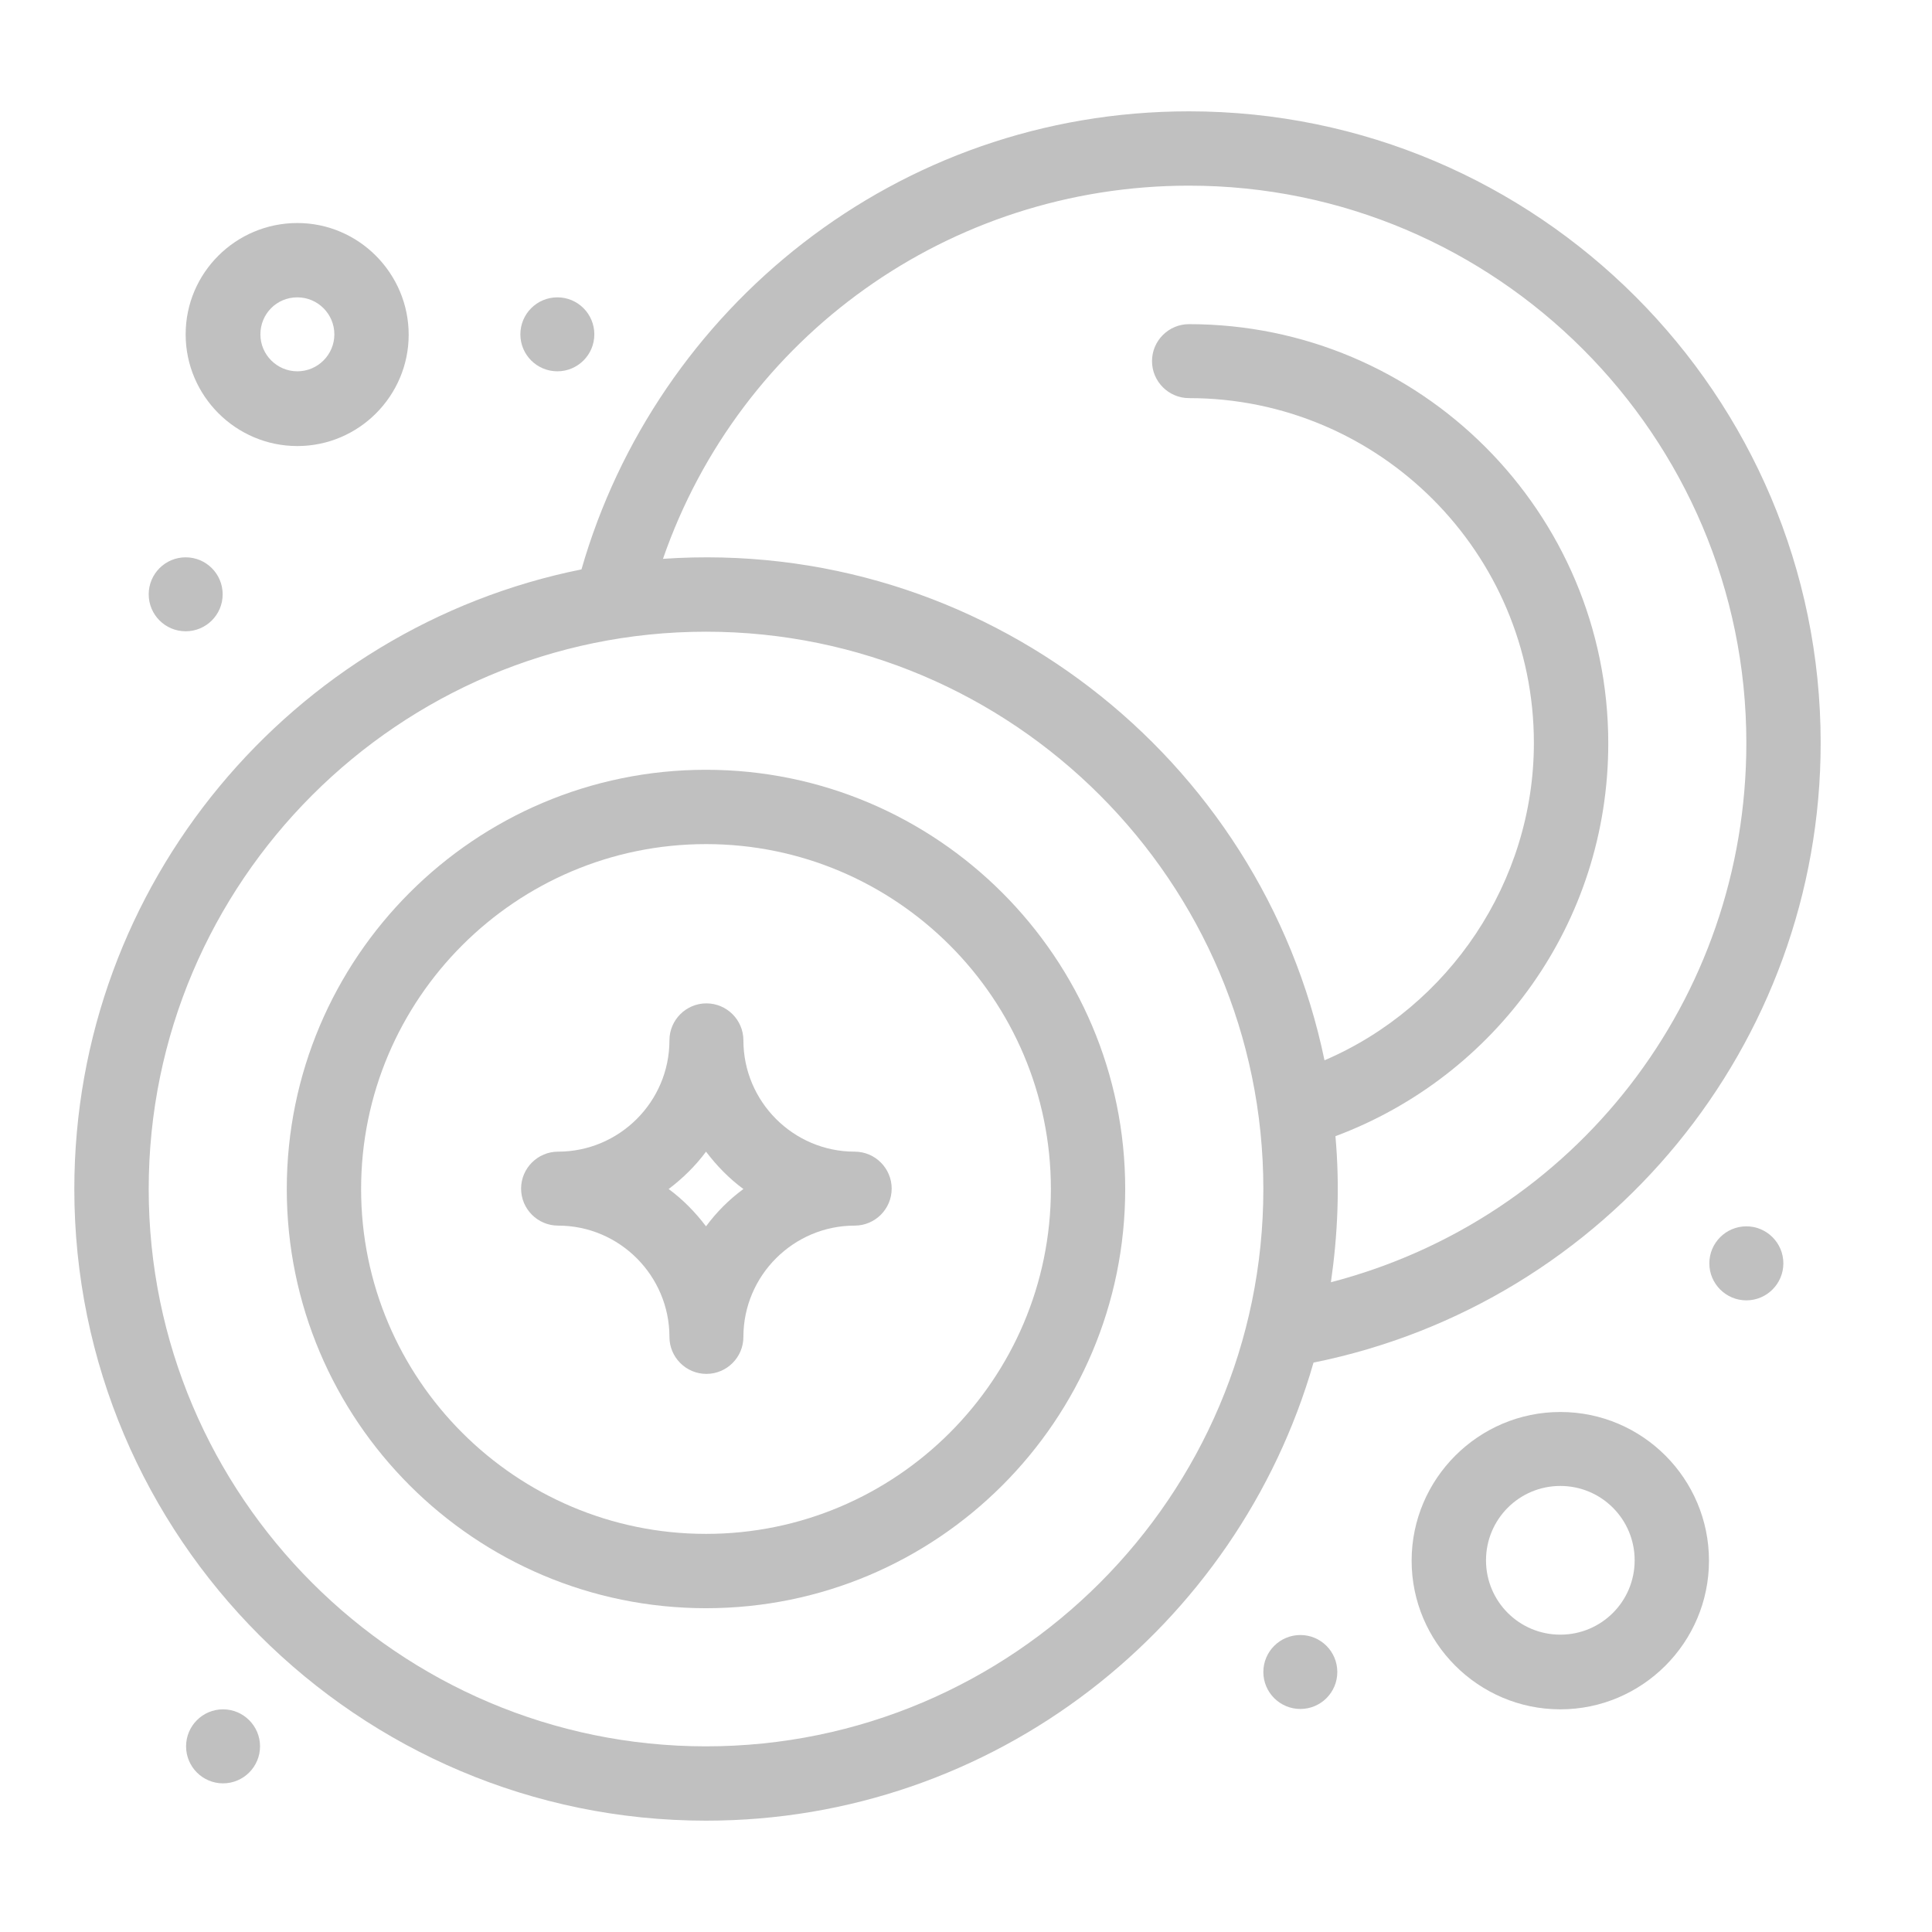 <svg width="32" height="32" viewBox="0 0 32 32" fill="none" xmlns="http://www.w3.org/2000/svg">
<path d="M11.694 12.75C7.862 12.75 4.75 15.863 4.75 19.694C4.75 23.525 7.862 26.637 11.694 26.637C15.525 26.637 18.637 23.525 18.637 19.694C18.637 15.863 15.519 12.75 11.694 12.75ZM11.694 25.406C8.544 25.406 5.981 22.844 5.981 19.694C5.981 16.544 8.544 13.981 11.694 13.981C14.844 13.981 17.406 16.544 17.406 19.694C17.406 22.844 14.844 25.406 11.694 25.406Z" fill="#C0C0C0"/>
<path d="M30.156 12.306C30.156 6.537 25.463 1.844 19.694 1.844C14.844 1.844 10.869 5.119 9.631 9.431C4.844 10.394 1.231 14.631 1.231 19.694C1.231 25.462 5.925 30.156 11.694 30.156C16.469 30.156 20.5 26.944 21.756 22.569C26.619 21.587 30.156 17.3 30.156 12.306ZM19.694 3.075C24.781 3.075 28.925 7.219 28.925 12.306C28.925 16.562 26.081 20.188 22.044 21.238C22.156 20.462 22.194 19.656 22.119 18.819C24.763 17.831 26.638 15.3 26.638 12.312C26.638 8.481 23.525 5.369 19.694 5.369C19.356 5.369 19.081 5.644 19.081 5.981C19.081 6.319 19.356 6.594 19.694 6.594C22.844 6.594 25.406 9.156 25.406 12.306C25.406 14.6 24.006 16.675 21.938 17.562C20.894 12.531 16.269 8.894 10.981 9.256C12.256 5.575 15.725 3.075 19.694 3.075ZM11.694 28.925C6.606 28.925 2.463 24.781 2.463 19.694C2.463 14.606 6.606 10.463 11.694 10.463C16.781 10.463 20.925 14.606 20.925 19.694C20.925 24.781 16.781 28.925 11.694 28.925Z" fill="#C0C0C0"/>
<path d="M14.156 19.075C13.138 19.075 12.313 18.244 12.313 17.231C12.313 16.894 12.038 16.619 11.7 16.619C11.363 16.619 11.088 16.894 11.088 17.231C11.088 18.25 10.256 19.075 9.244 19.075C8.906 19.075 8.631 19.35 8.631 19.687C8.631 20.025 8.906 20.3 9.244 20.3C10.263 20.3 11.088 21.131 11.088 22.144C11.088 22.481 11.363 22.756 11.7 22.756C12.038 22.756 12.313 22.481 12.313 22.144C12.313 21.125 13.144 20.3 14.156 20.3C14.494 20.3 14.769 20.025 14.769 19.687C14.769 19.35 14.494 19.075 14.156 19.075ZM11.694 20.312C11.519 20.081 11.313 19.869 11.075 19.694C11.306 19.519 11.519 19.312 11.694 19.075C11.869 19.306 12.075 19.519 12.313 19.694C12.075 19.869 11.869 20.075 11.694 20.312Z" fill="#C0C0C0"/>
<path d="M4.925 7.388C5.944 7.388 6.769 6.556 6.769 5.544C6.769 4.531 5.944 3.694 4.925 3.694C3.906 3.694 3.075 4.519 3.075 5.538C3.075 6.556 3.906 7.388 4.925 7.388ZM4.925 4.925C5.263 4.925 5.538 5.2 5.538 5.538C5.538 5.875 5.263 6.15 4.925 6.15C4.588 6.15 4.313 5.875 4.313 5.538C4.313 5.2 4.581 4.925 4.925 4.925Z" fill="#C0C0C0"/>
<path d="M25.844 23.387C24.488 23.387 23.381 24.494 23.381 25.85C23.381 27.206 24.488 28.312 25.844 28.312C27.2 28.312 28.306 27.206 28.306 25.85C28.306 24.494 27.206 23.387 25.844 23.387ZM25.844 27.075C25.163 27.075 24.613 26.525 24.613 25.844C24.613 25.163 25.163 24.612 25.844 24.612C26.525 24.612 27.075 25.163 27.075 25.844C27.075 26.525 26.525 27.075 25.844 27.075Z" fill="#C0C0C0"/>
<path d="M28.925 21.538C29.263 21.538 29.538 21.263 29.538 20.925C29.538 20.587 29.263 20.312 28.925 20.312C28.587 20.312 28.312 20.587 28.312 20.925C28.312 21.263 28.587 21.538 28.925 21.538Z" fill="#C0C0C0"/>
<path d="M9.232 6.15C9.57 6.15 9.844 5.876 9.844 5.538C9.844 5.199 9.57 4.925 9.232 4.925C8.893 4.925 8.619 5.199 8.619 5.538C8.619 5.876 8.893 6.15 9.232 6.15Z" fill="#C0C0C0"/>
<path d="M3.075 10.456C3.414 10.456 3.688 10.182 3.688 9.844C3.688 9.505 3.414 9.231 3.075 9.231C2.737 9.231 2.463 9.505 2.463 9.844C2.463 10.182 2.737 10.456 3.075 10.456Z" fill="#C0C0C0"/>
<path d="M3.694 29.538C4.032 29.538 4.307 29.263 4.307 28.925C4.307 28.587 4.032 28.312 3.694 28.312C3.356 28.312 3.082 28.587 3.082 28.925C3.082 29.263 3.356 29.538 3.694 29.538Z" fill="#C0C0C0"/>
<path d="M21.538 28.306C21.876 28.306 22.15 28.032 22.15 27.694C22.15 27.355 21.876 27.081 21.538 27.081C21.2 27.081 20.925 27.355 20.925 27.694C20.925 28.032 21.2 28.306 21.538 28.306Z" fill="#C0C0C0"/>
</svg>

